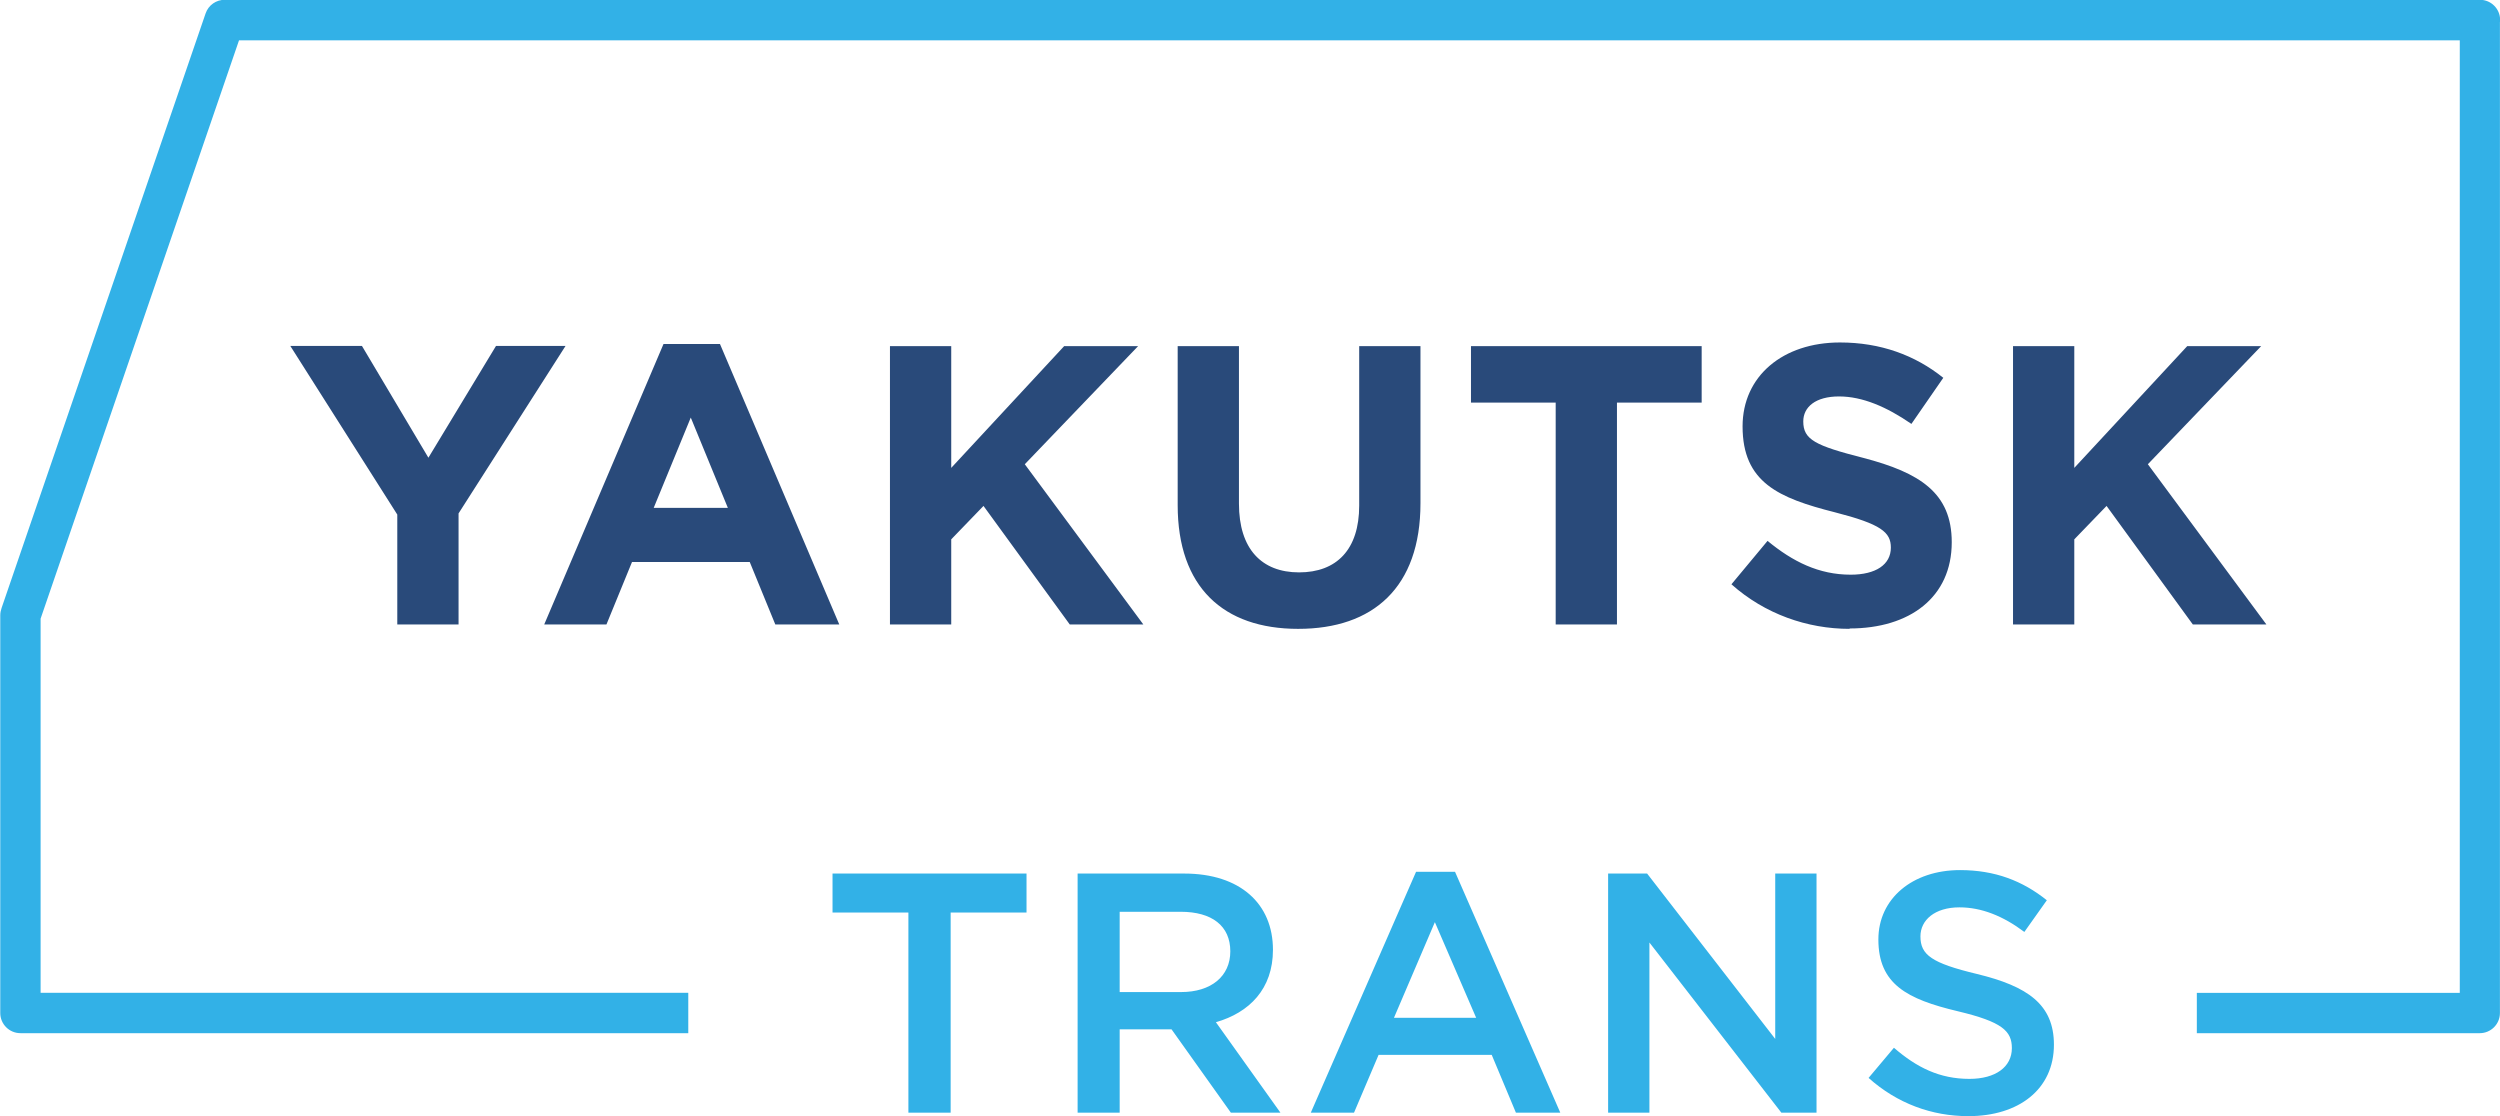 <?xml version="1.0" encoding="UTF-8"?>
<!DOCTYPE svg PUBLIC "-//W3C//DTD SVG 1.1//EN" "http://www.w3.org/Graphics/SVG/1.1/DTD/svg11.dtd">
<!-- Creator: CorelDRAW X6 -->
<svg xmlns="http://www.w3.org/2000/svg" xml:space="preserve" width="183.231mm" height="81.805mm" version="1.1" style="shape-rendering:geometricPrecision; text-rendering:geometricPrecision; image-rendering:optimizeQuality; fill-rule:evenodd; clip-rule:evenodd"
viewBox="0 0 13015 5811"
 xmlns:xlink="http://www.w3.org/1999/xlink">
 <defs>
  <style type="text/css">
   <![CDATA[
    .fil1 {fill:#294A7A;fill-rule:nonzero}
    .fil0 {fill:#32B1E7;fill-rule:nonzero}
   ]]>
  </style>
 </defs>
 <g id="Слой_x0020_1">
  <g id="_785380544">
   <g>
    <path class="fil0" d="M13015 114l0 5160c0,58 -47,105 -105,105l0 0 -1473 0 0 -210 1369 0 0 -4959 -11562 0 -1033 3011 0 1948 3372 0 0 210 -3477 0c-58,0 -105,-47 -105,-105l0 -2071c0,-13 3,-26 7,-38l1062 -3095c15,-44 56,-71 99,-71l0 0 11742 0c58,0 105,47 105,105 0,3 0,6 0,9z"/>
    <path class="fil1" d="M2068 3251l319 0 0 -578 557 -872 -362 0 -352 582 -346 -582 -373 0 557 878 0 571zm764 0l325 0 133 -325 613 0 133 325 333 0 -621 -1460 -294 0 -621 1460zm571 -607l193 -470 193 470 -385 0zm1230 607l319 0 0 -443 168 -174 449 617 383 0 -617 -834 590 -615 -385 0 -588 634 0 -634 -319 0 0 1449zm2126 23c389,0 636,-215 636,-654l0 -818 -319 0 0 830c0,230 -118,348 -313,348 -195,0 -313,-122 -313,-358l0 -820 -319 0 0 828c0,427 238,644 627,644zm1340 -23l319 0 0 -1155 441 0 0 -294 -1201 0 0 294 441 0 0 1155zm1530 21c313,0 532,-162 532,-449 0,-257 -166,-362 -460,-439 -251,-64 -313,-95 -313,-190 0,-75 64,-130 186,-130 122,0 248,54 377,143l166 -240c-147,-118 -327,-184 -538,-184 -296,0 -507,174 -507,437 0,292 188,373 480,447 242,62 292,104 292,184 0,89 -79,141 -209,141 -166,0 -302,-68 -433,-176l-188 226c174,155 395,232 615,232zm851 -21l319 0 0 -443 168 -174 449 617 383 0 -617 -834 590 -615 -385 0 -588 634 0 -634 -319 0 0 1449z"/>
   </g>
   <path class="fil0" d="M4728 5793l221 0 0 -1042 395 0 0 -203 -1010 0 0 203 395 0 0 1042zm882 0l219 0 0 -434 270 0 309 434 258 0 -336 -471c174,-50 297,-173 297,-377 0,-240 -171,-397 -462,-397l-555 0 0 1245zm219 -628l0 -418 318 0c162,0 258,73 258,206 0,130 -100,212 -256,212l-320 0zm996 628l224 0 128 -301 589 0 126 301 231 0 -548 -1254 -203 0 -548 1254zm432 -494l213 -498 215 498 -429 0zm1115 494l215 0 0 -886 687 886 183 0 0 -1245 -215 0 0 861 -667 -861 -203 0 0 1245zm1876 18c261,0 445,-139 445,-372 0,-210 -137,-304 -400,-368 -238,-57 -295,-100 -295,-196 0,-85 75,-151 203,-151 114,0 226,44 338,128l117 -165c-126,-101 -270,-157 -452,-157 -247,0 -425,148 -425,361 0,233 149,311 414,374 231,55 281,103 281,192 0,98 -85,160 -221,160 -155,0 -274,-59 -393,-162l-132 157c149,133 329,199 519,199z"/>
  </g>
 </g>
</svg>
